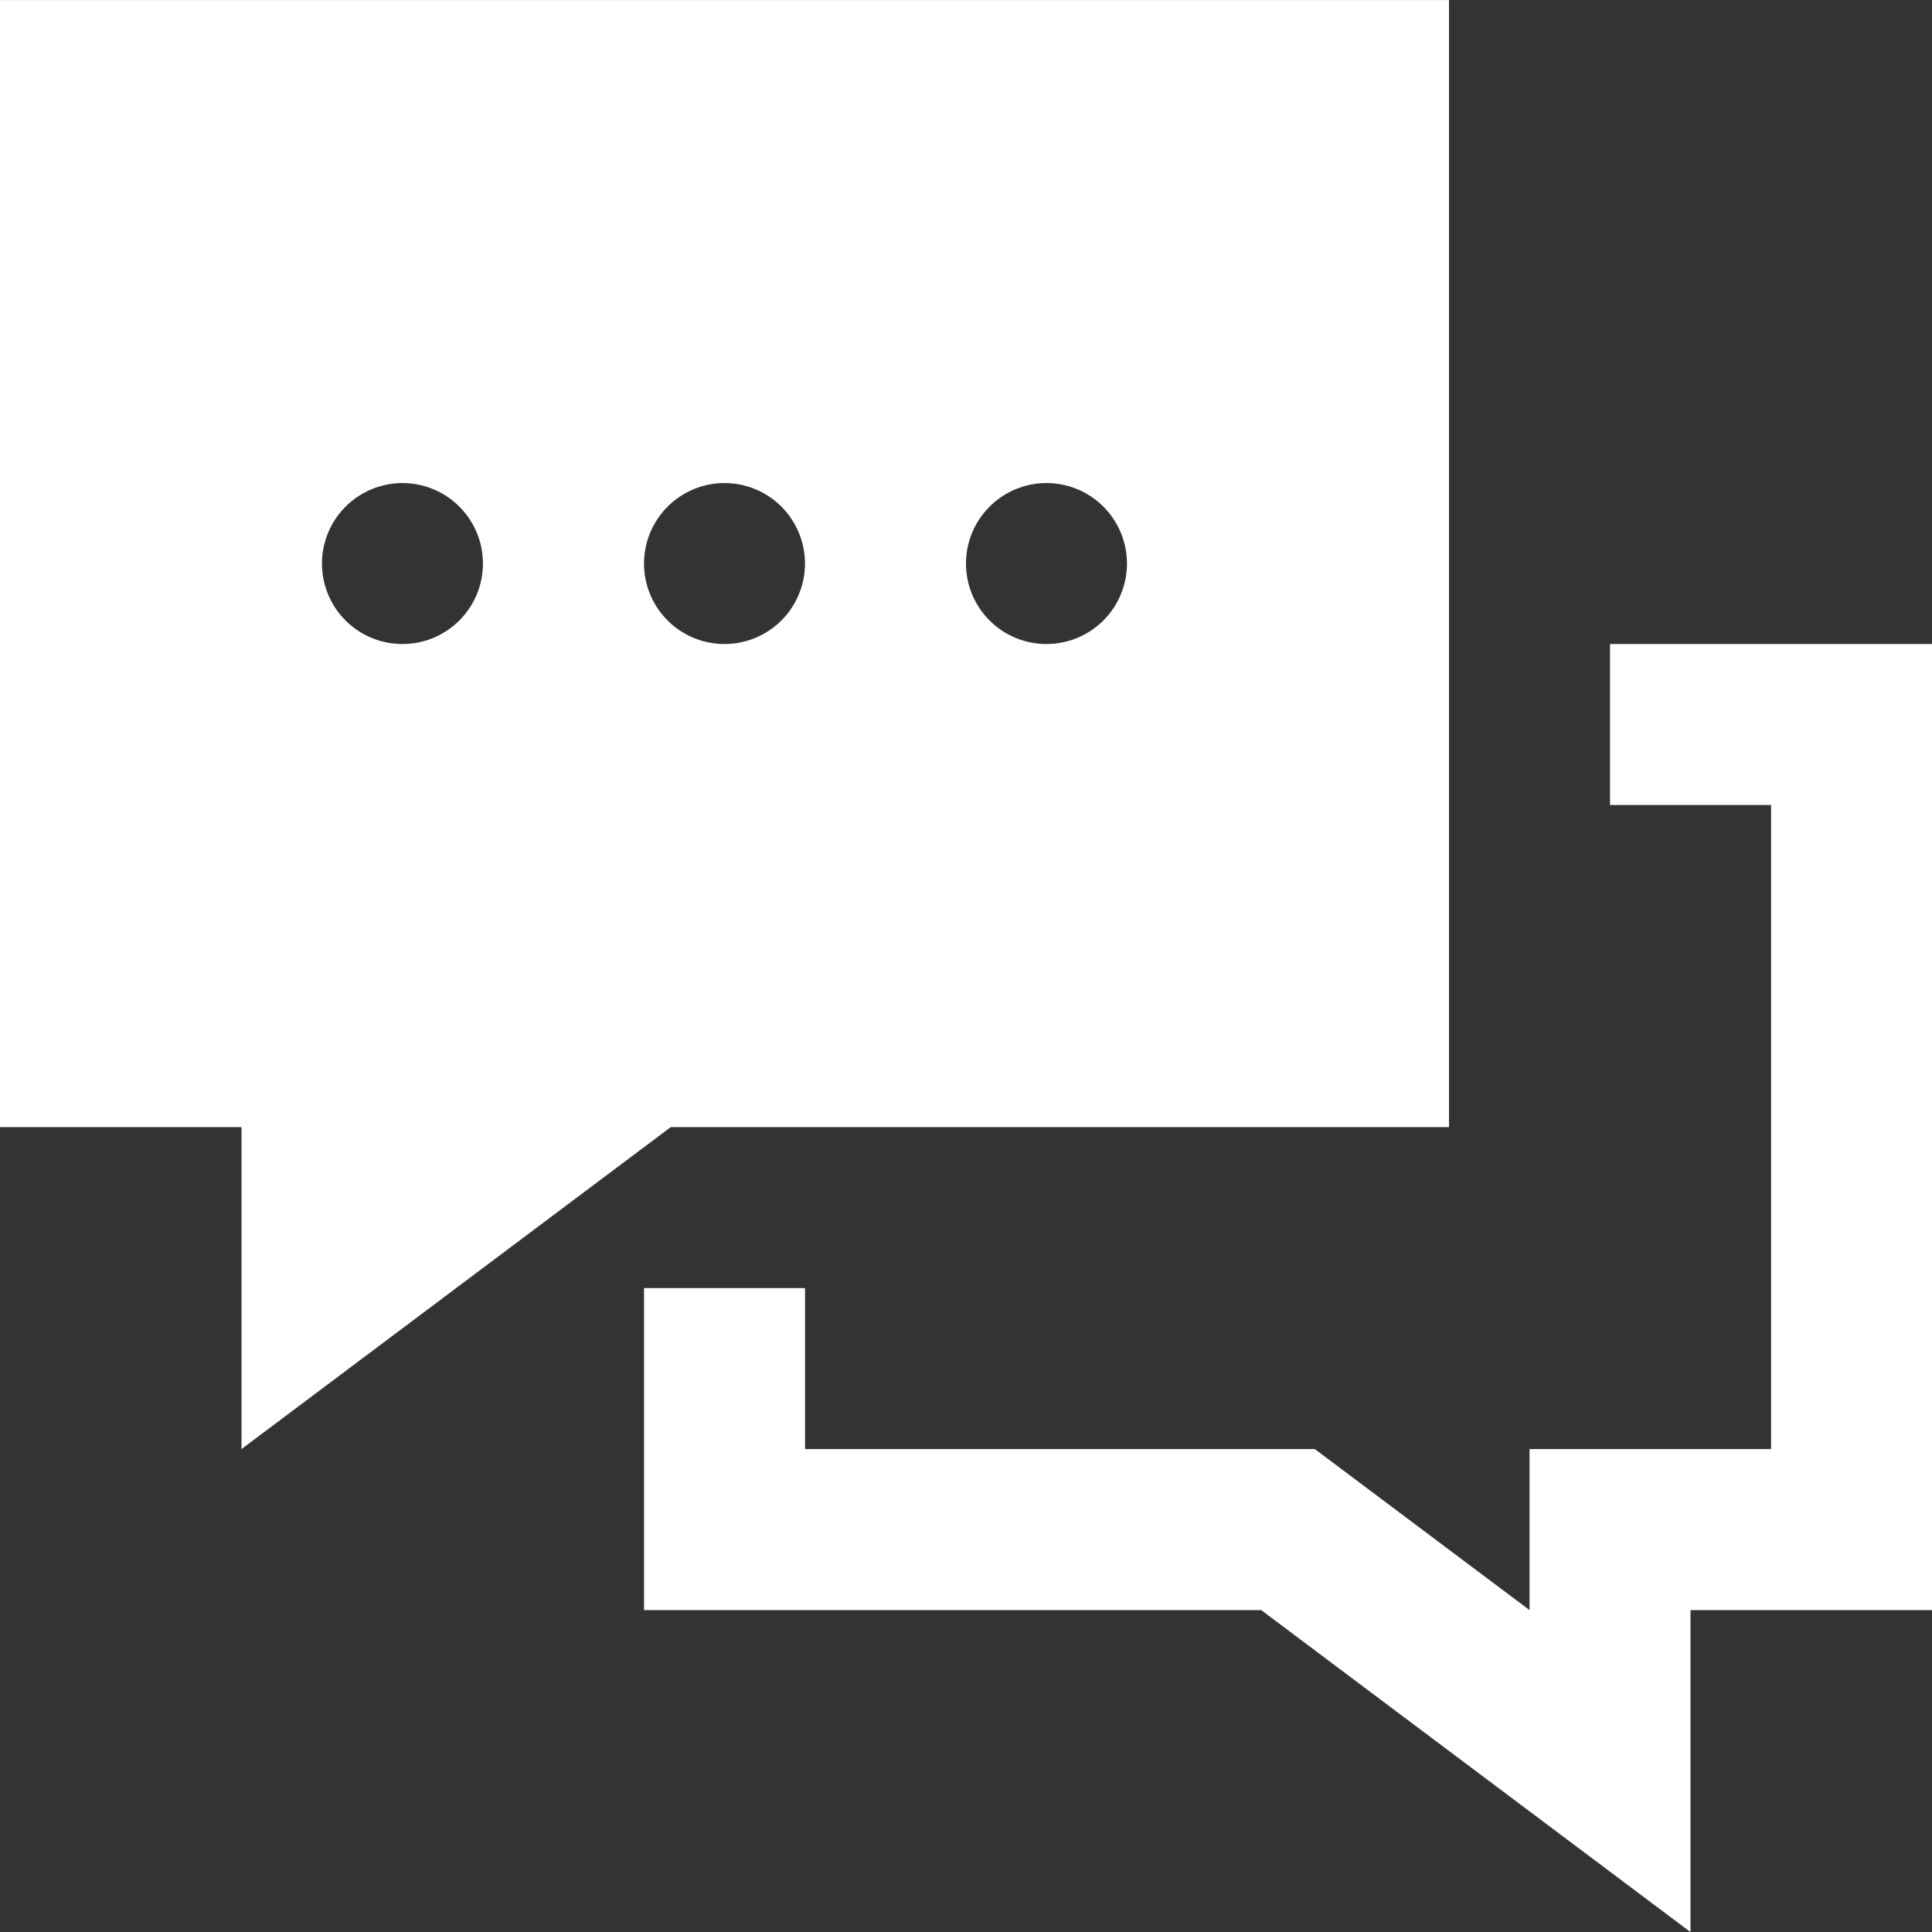 <svg xmlns="http://www.w3.org/2000/svg" width="29" height="29.001" viewBox="0 0 29 29.001">
  <rect x="0" y="0" width="29" height="29.001" fill="#333333" stroke="none"/>
  <path id="iconmonstr-speech-bubble-32" d="M29,24.167H25.375V29l-6.444-4.833H9.667V19.334h2.417V21.75h7.652l3.223,2.417V21.75h3.625V12.082H24.167V9.666H29Zm-7.25-7.25H10.069L3.625,21.75V16.917H0V0H21.75ZM6.042,7.25A1.208,1.208,0,1,1,4.833,8.459,1.209,1.209,0,0,1,6.042,7.25Zm4.833,0A1.208,1.208,0,1,1,9.667,8.459,1.209,1.209,0,0,1,10.875,7.25Zm4.833,0A1.208,1.208,0,1,1,14.5,8.459,1.209,1.209,0,0,1,15.708,7.25Z" transform="translate(0 0.001)" fill="#fff" fill-rule="evenodd"/>
</svg>
